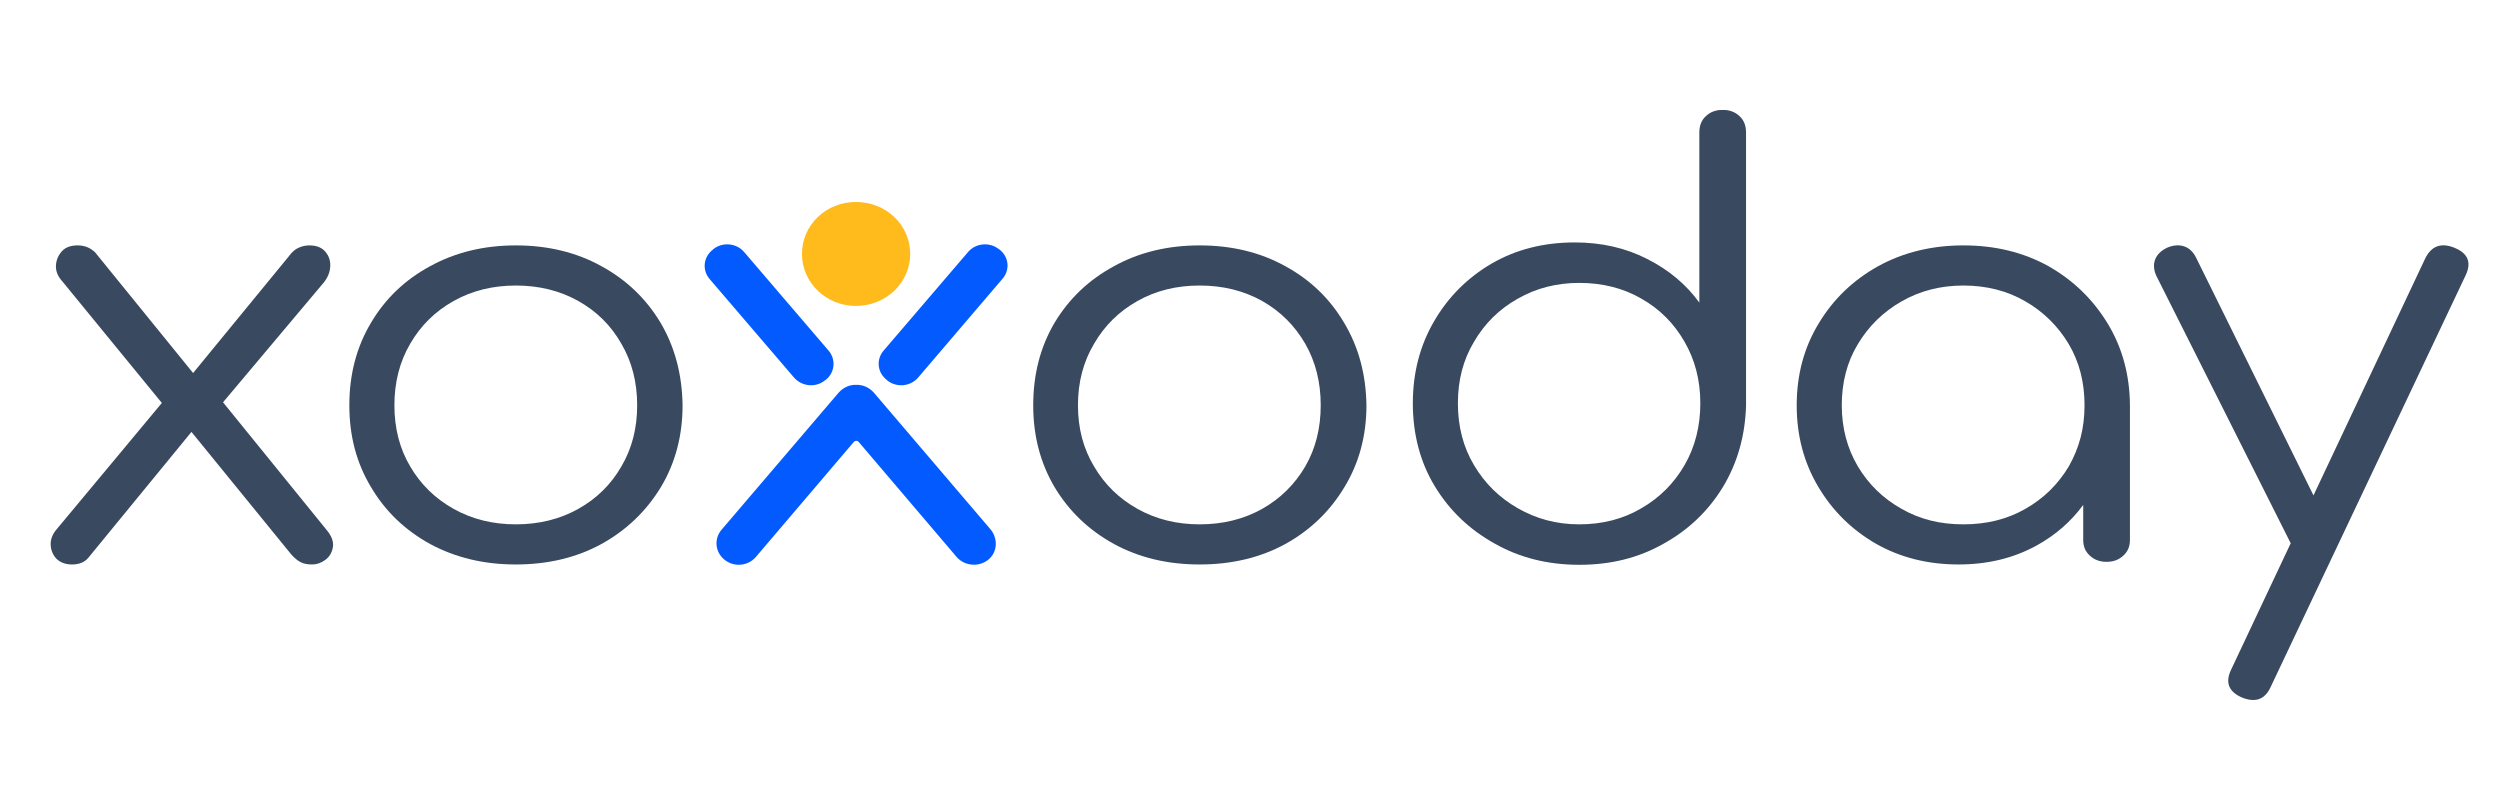 <svg version="1.2" xmlns="http://www.w3.org/2000/svg" viewBox="0 0 760 240" width="190" height="60">
	<title>Xoxoday Logo</title>
	<defs>
		<clipPath clipPathUnits="userSpaceOnUse" id="cp1">
			<path d="m750.42 33.44v191.92h-735.06v-191.92z"/>
		</clipPath>
	</defs>
	<style>
		.s0 { fill: #394960 } 
		.s1 { fill: #ffba1c } 
		.s2 { fill: #035bff } 
	</style>
	<g id="Layer 1">
		<g id="&lt;Clip Group&gt;" clip-path="url(#cp1)">
			<g id="&lt;Group&gt;">
				<path id="&lt;Path&gt;" class="s0" d="m67.8 122.3l30.7-36.5q1.8-2.3 1.9-4.9 0.1-2.6-1.6-4.5-1.6-1.8-4.8-1.8-1.6 0-3.2 0.7-1.6 0.7-2.9 2.5l-29.2 35.6-29.8-36.7q-2.2-2.1-5.3-2.1-3.2 0-4.8 1.8-1.7 1.9-1.8 4.4-0.1 2.5 2 4.8l30.2 36.9-31.9 38.3q-2 2.3-1.9 4.8 0.1 2.5 1.8 4.3 1.8 1.7 4.7 1.7 3.3 0 5-2.1l31.3-38.2 30.3 37.2q1.5 1.7 2.9 2.4 1.3 0.7 3.5 0.7 2.1 0 4-1.4 1.9-1.4 2.3-3.9 0.4-2.5-2-5.3z"/>
				<path id="&lt;Compound Path&gt;" fill-rule="evenodd" class="s0" d="m200.8 98.1q6.5 11 6.7 25.1 0 13.9-6.6 24.9-6.7 11-18.1 17.3-11.4 6.2-26 6.2-14.5 0-26-6.2-11.5-6.3-18-17.3c-4.4-7.3-6.6-15.5-6.6-24.9q0-14.1 6.6-25.1 6.5-11 18-17.2 11.5-6.3 26-6.3 14.6 0 26 6.3 11.4 6.2 18 17.2zm-7.1 25.1q0-10.5-4.8-18.7-4.7-8.3-13.1-13-8.4-4.7-19-4.7-10.5 0-18.9 4.7-8.4 4.7-13.2 13-4.8 8.2-4.8 18.7 0 10.5 4.8 18.6 4.8 8.2 13.2 12.9 8.4 4.7 18.9 4.7 10.6 0 19-4.7 8.4-4.7 13.1-12.9 4.8-8.1 4.8-18.6z"/>
				<path id="&lt;Compound Path&gt;" fill-rule="evenodd" class="s0" d="m408.6 98.1q6.6 11 6.8 25.1 0 13.9-6.7 24.9-6.6 11-18 17.3-11.4 6.2-26 6.2-14.6 0-26-6.2-11.5-6.3-18.1-17.3c-4.3-7.3-6.5-15.5-6.5-24.9q0-14.1 6.5-25.1 6.6-11 18.1-17.2 11.4-6.3 26-6.3 14.6 0 26 6.3 11.4 6.2 17.9 17.2zm-7.1 25.1q0-10.5-4.7-18.7-4.8-8.3-13.1-13-8.4-4.7-19-4.7-10.6 0-18.9 4.7-8.4 4.7-13.2 13-4.9 8.2-4.9 18.7 0 10.5 4.9 18.6 4.8 8.2 13.2 12.9 8.4 4.7 18.9 4.7 10.6 0 19-4.7 8.3-4.7 13.1-12.9 4.7-8.1 4.7-18.6z"/>
				<path id="&lt;Compound Path&gt;" fill-rule="evenodd" class="s0" d="m528.8 35.3q2 1.8 2 5v83q-0.4 13.7-7 24.7-6.7 11-18.1 17.3c-7.6 4.3-16 6.4-25.6 6.4q-14.4 0-25.8-6.5-11.5-6.4-18.2-17.5c-4.4-7.3-6.6-15.8-6.6-25.1q0-13.9 6.5-25 6.4-11 17.5-17.5 11.1-6.4 25.2-6.4 12.2 0 22 5 9.9 5 15.9 13.3v-51.7q0-3.2 2-5 2-1.9 5.1-1.9 3.1 0 5.1 1.9zm-11.9 87.3q0-10.4-4.8-18.7-4.8-8.4-13.1-13.1c-5.5-3.2-11.9-4.8-18.9-4.8q-10.3 0-18.7 4.8-8.4 4.7-13.3 13.1c-3.3 5.5-4.9 11.7-4.9 18.7q0 10.6 4.9 18.8 4.9 8.3 13.3 13.1c5.6 3.2 11.7 4.9 18.7 4.9q10.6 0 18.9-4.9 8.3-4.8 13.1-13.1c3.2-5.5 4.8-11.9 4.8-18.8z"/>
				<path id="&lt;Compound Path&gt;" fill-rule="evenodd" class="s0" d="m640.7 98.3q6.7 11 6.8 24.9v41q0 2.9-2 4.7-2 1.9-5.1 1.9-3.1 0-5.1-1.9-2-1.8-2-4.7v-10.7q-5.6 7.6-14.1 12.3-10.5 5.8-23.8 5.8-14 0-25.1-6.3-11.1-6.4-17.6-17.4c-4.3-7.3-6.5-15.4-6.5-24.7q0-13.9 6.7-24.9 6.6-11 18.1-17.4 11.5-6.3 25.9-6.3 14.4 0 25.8 6.3 11.3 6.4 18 17.4zm-11.8 43.5c3.2-5.6 4.8-11.6 4.8-18.6q0-10.5-4.8-18.6-4.9-8.2-13.2-13c-5.5-3.2-11.9-4.8-18.8-4.8q-10.4 0-18.8 4.8-8.4 4.8-13.3 13c-3.3 5.4-4.9 11.7-4.9 18.6q0 10.3 4.9 18.6 4.9 8.2 13.3 12.9c5.6 3.2 11.7 4.7 18.8 4.7q10.6 0 18.8-4.7 8.3-4.7 13.2-12.9z"/>
				<path id="&lt;Path&gt;" class="s0" d="m746.1 75.3q-6-2.4-8.8 3.2l-34 72.1-35.7-72.3q-1.3-2.6-3.6-3.4-2.4-0.8-5.2 0.4-2.7 1.3-3.6 3.5-0.9 2.3 0.3 5l40.8 81.2q0.1 0.1 0.1 0.1l-18.2 38.6q-2.7 5.8 3.5 8.4 1.8 0.7 3.3 0.7 3.5 0 5.3-4l59.3-125.2q2.7-5.8-3.5-8.3z"/>
				<path id="&lt;Path&gt;" fill-rule="evenodd" class="s1" d="m260.2 93c-9.1 0-16.4-7.1-16.4-15.8 0-8.8 7.3-15.8 16.4-15.8 9.2 0 16.5 7 16.5 15.8 0 8.7-7.3 15.8-16.5 15.8z"/>
				<path id="&lt;Path&gt;" class="s2" d="m250.7 115.7l0.3-0.2c2.8-2.2 3.2-6.2 0.9-8.9l-25.7-30c-2.3-2.7-6.5-3.1-9.3-0.9l-0.2 0.2c-2.9 2.2-3.3 6.2-1 8.9l25.7 30c2.4 2.7 6.5 3.1 9.3 0.9z"/>
				<path id="&lt;Path&gt;" class="s2" d="m303.9 75.9l-0.3-0.2c-2.8-2.2-7-1.8-9.3 0.9l-25.7 30c-2.3 2.7-1.9 6.7 1 8.9l0.2 0.2c2.8 2.2 7 1.8 9.3-0.9l25.7-30.1c2.3-2.7 1.9-6.6-0.9-8.8z"/>
				<path id="&lt;Path&gt;" class="s2" d="m301.1 160.9l-35.5-41.6c-1.4-1.5-3.3-2.4-5.3-2.3-2-0.1-3.9 0.8-5.3 2.3l-35.7 41.8c-2.3 2.8-1.9 6.8 1 9.1 2.9 2.3 7.1 1.9 9.5-0.9l29.8-35c0.4-0.4 1-0.4 1.4 0l29.8 35c2.4 2.8 6.8 3.2 9.7 0.8 2.8-2.3 2.9-6.5 0.6-9.2z"/>
			</g>
		</g>
	</g>
</svg>